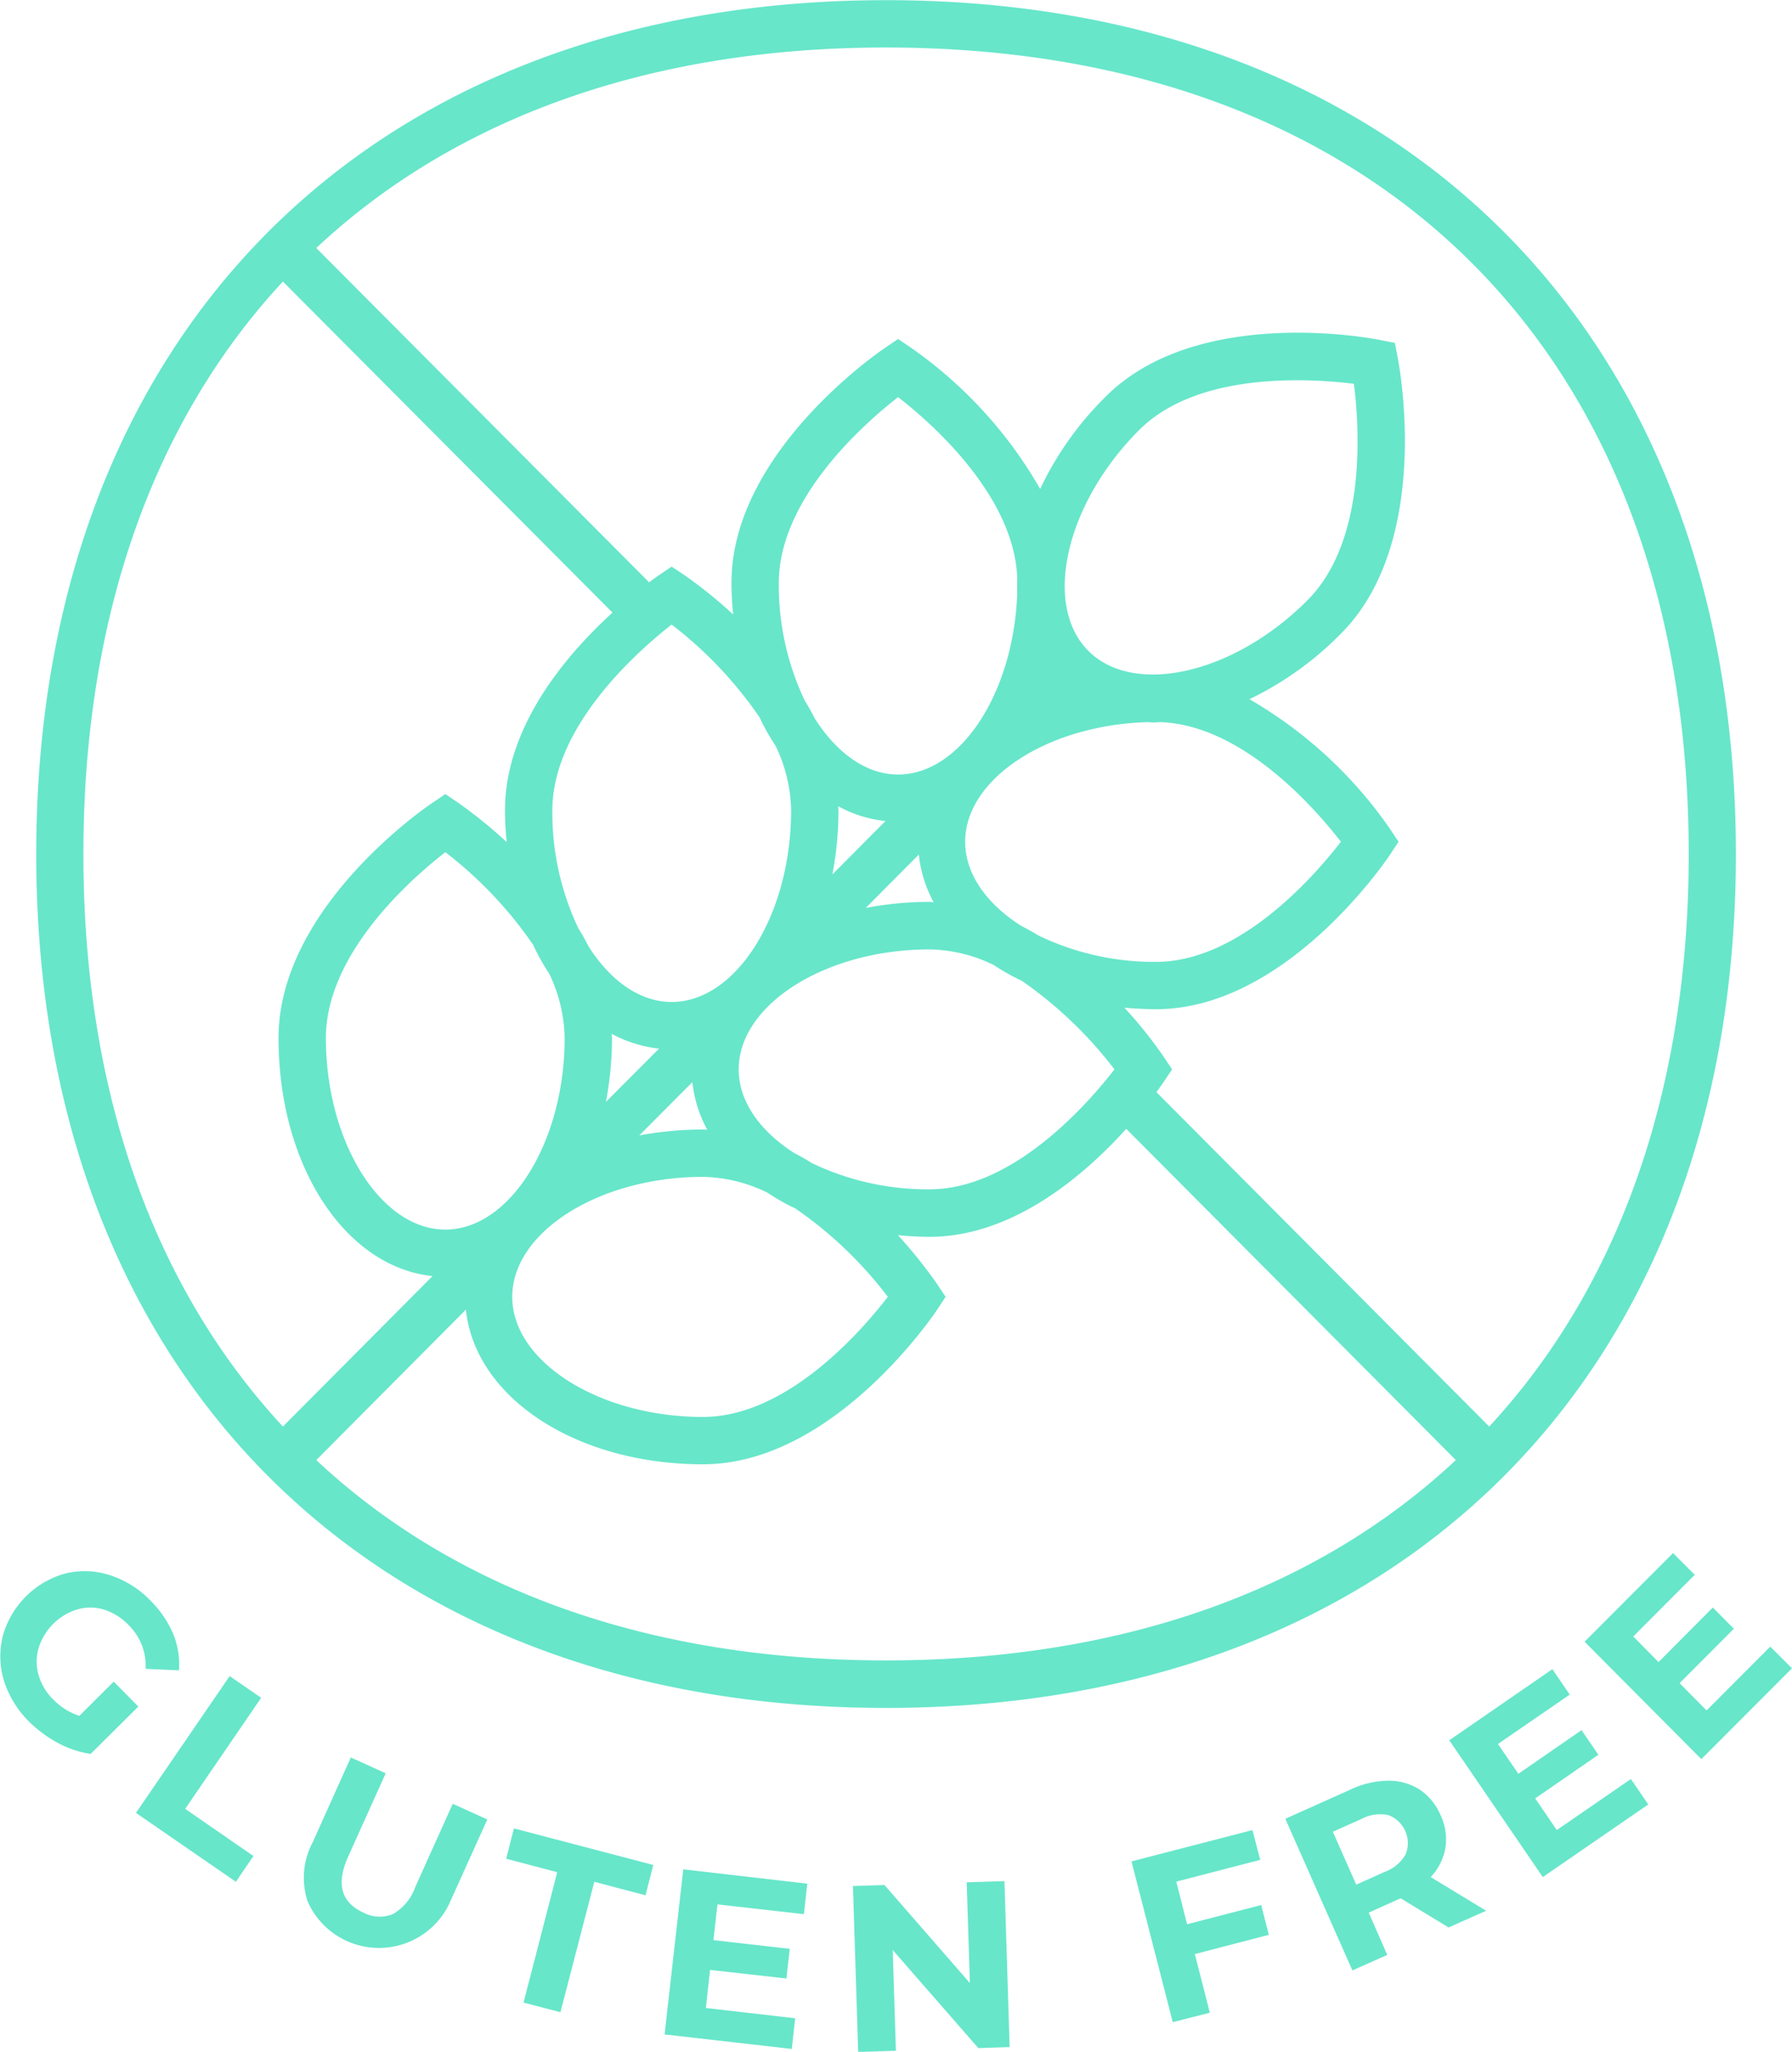 <svg xmlns="http://www.w3.org/2000/svg" width="106.35" height="121.78" viewBox="0 0 106.35 121.78">
  <defs>
    <style>
      .cls-1 {
        fill: #67e6ca;
        fill-rule: evenodd;
      }
    </style>
  </defs>
  <path id="_-e-icon5_gluten_free" data-name="-e-icon5_gluten_free" class="cls-1" d="M2439.59,2472.37l1.46,1.48-2.83,2.81a5.979,5.979,0,0,1-1.96-.66,7.552,7.552,0,0,1-1.72-1.28,5.968,5.968,0,0,1-1.47-2.42,4.973,4.973,0,0,1-.06-2.65,5.322,5.322,0,0,1,3.71-3.7,4.85,4.85,0,0,1,2.64.1,5.82,5.82,0,0,1,2.42,1.52,6.216,6.216,0,0,1,1.34,1.97,4.765,4.765,0,0,1,.34,2.16l-1.98-.09a3.376,3.376,0,0,0-1-2.59,3.5,3.5,0,0,0-1.45-.92,2.777,2.777,0,0,0-1.59-.02,3.458,3.458,0,0,0-2.31,2.31,2.865,2.865,0,0,0,0,1.59,3.338,3.338,0,0,0,.88,1.46,3.765,3.765,0,0,0,1.54.96Zm6.88-.33,1.87,1.29-4.51,6.59,4.05,2.8-1.04,1.53-5.93-4.09Zm4.63,13.38a4.481,4.481,0,0,1,.3-3.52l2.26-5.03,2.07,0.94-2.23,4.95q-1.08,2.415.91,3.32a2.061,2.061,0,0,0,1.74.09,2.976,2.976,0,0,0,1.33-1.6l2.23-4.95,2.05,0.93-2.27,5.03A4.627,4.627,0,0,1,2451.1,2485.42Zm14.81-1.74-3.03-.8,0.46-1.8,8.27,2.17-0.46,1.8-3.04-.8-2.01,7.74-2.19-.57Zm14.12,8.67-0.2,1.82-7.55-.86,1.11-9.8,7.36,0.85-0.2,1.81-5.13-.58-0.24,2.12,4.53,0.52-0.2,1.76-4.53-.51-0.25,2.26Zm12.42-8.14,0.31,9.85-1.86.06-5.08-5.82,0.19,5.98-2.24.07-0.31-9.85,1.87-.06,5.07,5.82-0.19-5.98Zm10.2,0.03,0.64,2.53,4.4-1.14,0.45,1.77-4.39,1.14,0.89,3.48-2.2.56-2.45-9.54,7.18-1.86,0.46,1.77Zm16.16,2.72-2.84-1.73-0.1.04-1.8.81,1.1,2.51-2.07.92-3.98-9,3.88-1.74a5.382,5.382,0,0,1,2.24-.52,3.405,3.405,0,0,1,1.86.53,3.467,3.467,0,0,1,1.24,1.53,3.351,3.351,0,0,1,.28,1.94,3.407,3.407,0,0,1-.87,1.72l3.29,2Zm-3.58-6.67a2.368,2.368,0,0,0-1.59.23l-1.7.76,1.39,3.14,1.69-.76a2.322,2.322,0,0,0,1.24-1.04A1.773,1.773,0,0,0,2515.23,2480.29Zm14.4-2.14,1.03,1.51-6.26,4.31-5.55-8.12,6.12-4.22,1.03,1.51-4.26,2.93,1.21,1.77,3.75-2.59,1,1.46-3.75,2.59,1.28,1.88Zm8.27-7.86,1.29,1.29-5.38,5.39-6.93-6.97,5.25-5.26,1.29,1.29-3.65,3.66,1.5,1.52,3.22-3.24,1.25,1.26-3.22,3.23,1.6,1.62Zm-52.48-97.72c-30.64,0-50.43,19.89-50.43,50.68s19.79,50.68,50.43,50.68,50.44-19.89,50.44-50.68S2516.06,2372.57,2485.42,2372.57Zm47.64,50.68c0,14.17-4.22,25.75-11.84,33.98l-19.75-19.85c0.23-.31.37-0.52,0.41-0.57l0.52-.78-0.52-.78a26.084,26.084,0,0,0-2.31-2.88c0.61,0.05,1.23.09,1.87,0.09,7.68,0,13.63-8.78,13.88-9.15l0.52-.79-0.52-.78a25.865,25.865,0,0,0-8.33-7.68,19.457,19.457,0,0,0,5.43-3.89c5.44-5.46,3.46-15.89,3.38-16.33l-0.18-.93-0.93-.18c-0.43-.09-10.82-2.07-16.25,3.39a19.29,19.29,0,0,0-3.87,5.46,25.9,25.9,0,0,0-7.65-8.37l-0.78-.53-0.78.53c-0.37.25-9.11,6.23-9.11,13.95,0,0.64.04,1.26,0.1,1.87a27.364,27.364,0,0,0-2.87-2.32l-0.78-.52-0.77.52c-0.05.04-.26,0.18-0.57,0.41l-19.75-19.84c8.18-7.66,19.71-11.9,33.81-11.9C2514.81,2375.38,2533.06,2393.72,2533.06,2423.25Zm-47.53,26.28c-1.54,2-5.97,7.13-10.97,7.13-6.14,0-11.32-3.27-11.32-7.13s5.18-7.12,11.32-7.12a9.063,9.063,0,0,1,3.81.93,13.033,13.033,0,0,0,1.68.95A23.971,23.971,0,0,1,2485.53,2449.53Zm-19.91-28.87c0-5.02,5.1-9.48,7.08-11.03a24.014,24.014,0,0,1,5.22,5.51,13.16,13.16,0,0,0,.95,1.69,9.14,9.14,0,0,1,.92,3.83c0,6.17-3.24,11.37-7.09,11.37-1.9,0-3.66-1.28-4.95-3.33-0.18-.36-0.38-0.71-0.59-1.05A15.989,15.989,0,0,1,2465.62,2420.66Zm13.44-13.5c0-5.03,5.1-9.49,7.08-11.03,1.95,1.51,6.87,5.82,7.07,10.71-0.01.32-.01,0.63,0,0.94-0.21,5.89-3.36,10.75-7.07,10.75-1.9,0-3.66-1.29-4.95-3.34-0.18-.35-0.38-0.71-0.59-1.05A15.912,15.912,0,0,1,2479.06,2407.16Zm15.42,20.93c-0.34-.21-0.68-0.4-1.04-0.58-2.04-1.3-3.32-3.07-3.32-4.99,0-3.76,4.92-6.94,10.85-7.1,0.11,0,.22.02,0.33,0.02,0.13,0,.27-0.02.41-0.02,4.89,0.18,9.19,5.14,10.71,7.1-1.55,2-5.98,7.13-10.98,7.13A15.824,15.824,0,0,1,2494.48,2428.09Zm-25.34,5.83a7.749,7.749,0,0,0,2.81.88l-3.15,3.16a20.141,20.141,0,0,0,.36-3.79C2469.16,2434.08,2469.14,2434,2469.14,2433.92Zm13.44-13.51a7.382,7.382,0,0,0,2.81.88l-3.15,3.17a20.329,20.329,0,0,0,.36-3.8C2482.6,2420.58,2482.58,2420.5,2482.58,2420.41Zm-8.65,16.38a7.609,7.609,0,0,0,.88,2.82c-0.09,0-.17-0.01-0.25-0.01a20.909,20.909,0,0,0-3.78.35Zm13.44-13.51a7.476,7.476,0,0,0,.88,2.83c-0.09,0-.17-0.02-0.25-0.02a20.034,20.034,0,0,0-3.78.36Zm10.06-12.09c-2.72-2.73-1.35-8.72,2.99-13.08,2.42-2.44,6.34-2.98,9.38-2.98a27.354,27.354,0,0,1,3.39.21c0.32,2.51.79,9.29-2.75,12.84C2506.11,2412.54,2500.15,2413.92,2497.43,2411.19Zm-32,19.15a9.14,9.14,0,0,1,.92,3.83c0,6.16-3.24,11.37-7.08,11.37s-7.09-5.21-7.09-11.37c0-5.03,5.1-9.49,7.09-11.03a24.141,24.141,0,0,1,5.21,5.5A12.641,12.641,0,0,0,2465.43,2430.34Zm15.61,11.26c-0.34-.21-0.68-0.41-1.04-0.59-2.04-1.3-3.32-3.06-3.32-4.98,0-3.86,5.18-7.12,11.32-7.12a8.959,8.959,0,0,1,3.82.93,13.389,13.389,0,0,0,1.67.94,24.5,24.5,0,0,1,5.49,5.25c-1.55,2-5.98,7.12-10.98,7.12A15.856,15.856,0,0,1,2481.04,2441.6Zm-31.41-52.33,19.56,19.65c-2.69,2.45-6.38,6.72-6.38,11.74,0,0.64.04,1.26,0.1,1.88a27.494,27.494,0,0,0-2.86-2.32l-0.78-.53-0.78.53c-0.38.25-9.12,6.23-9.12,13.95,0,7.59,3.96,13.59,9.14,14.13l-8.88,8.93c-7.63-8.23-11.84-19.81-11.84-33.98S2442,2397.49,2449.63,2389.27Zm1.98,69.95,8.88-8.93c0.54,5.21,6.52,9.18,14.07,9.18,7.68,0,13.63-8.78,13.88-9.15l0.52-.79-0.52-.78a28.386,28.386,0,0,0-2.31-2.88c0.61,0.06,1.23.1,1.87,0.1,4.99,0,9.24-3.71,11.68-6.41l19.56,19.66c-8.19,7.66-19.71,11.89-33.82,11.89S2459.79,2466.88,2451.61,2459.22Z" transform="translate(-2432.84 -2372.56)"/>
</svg>
